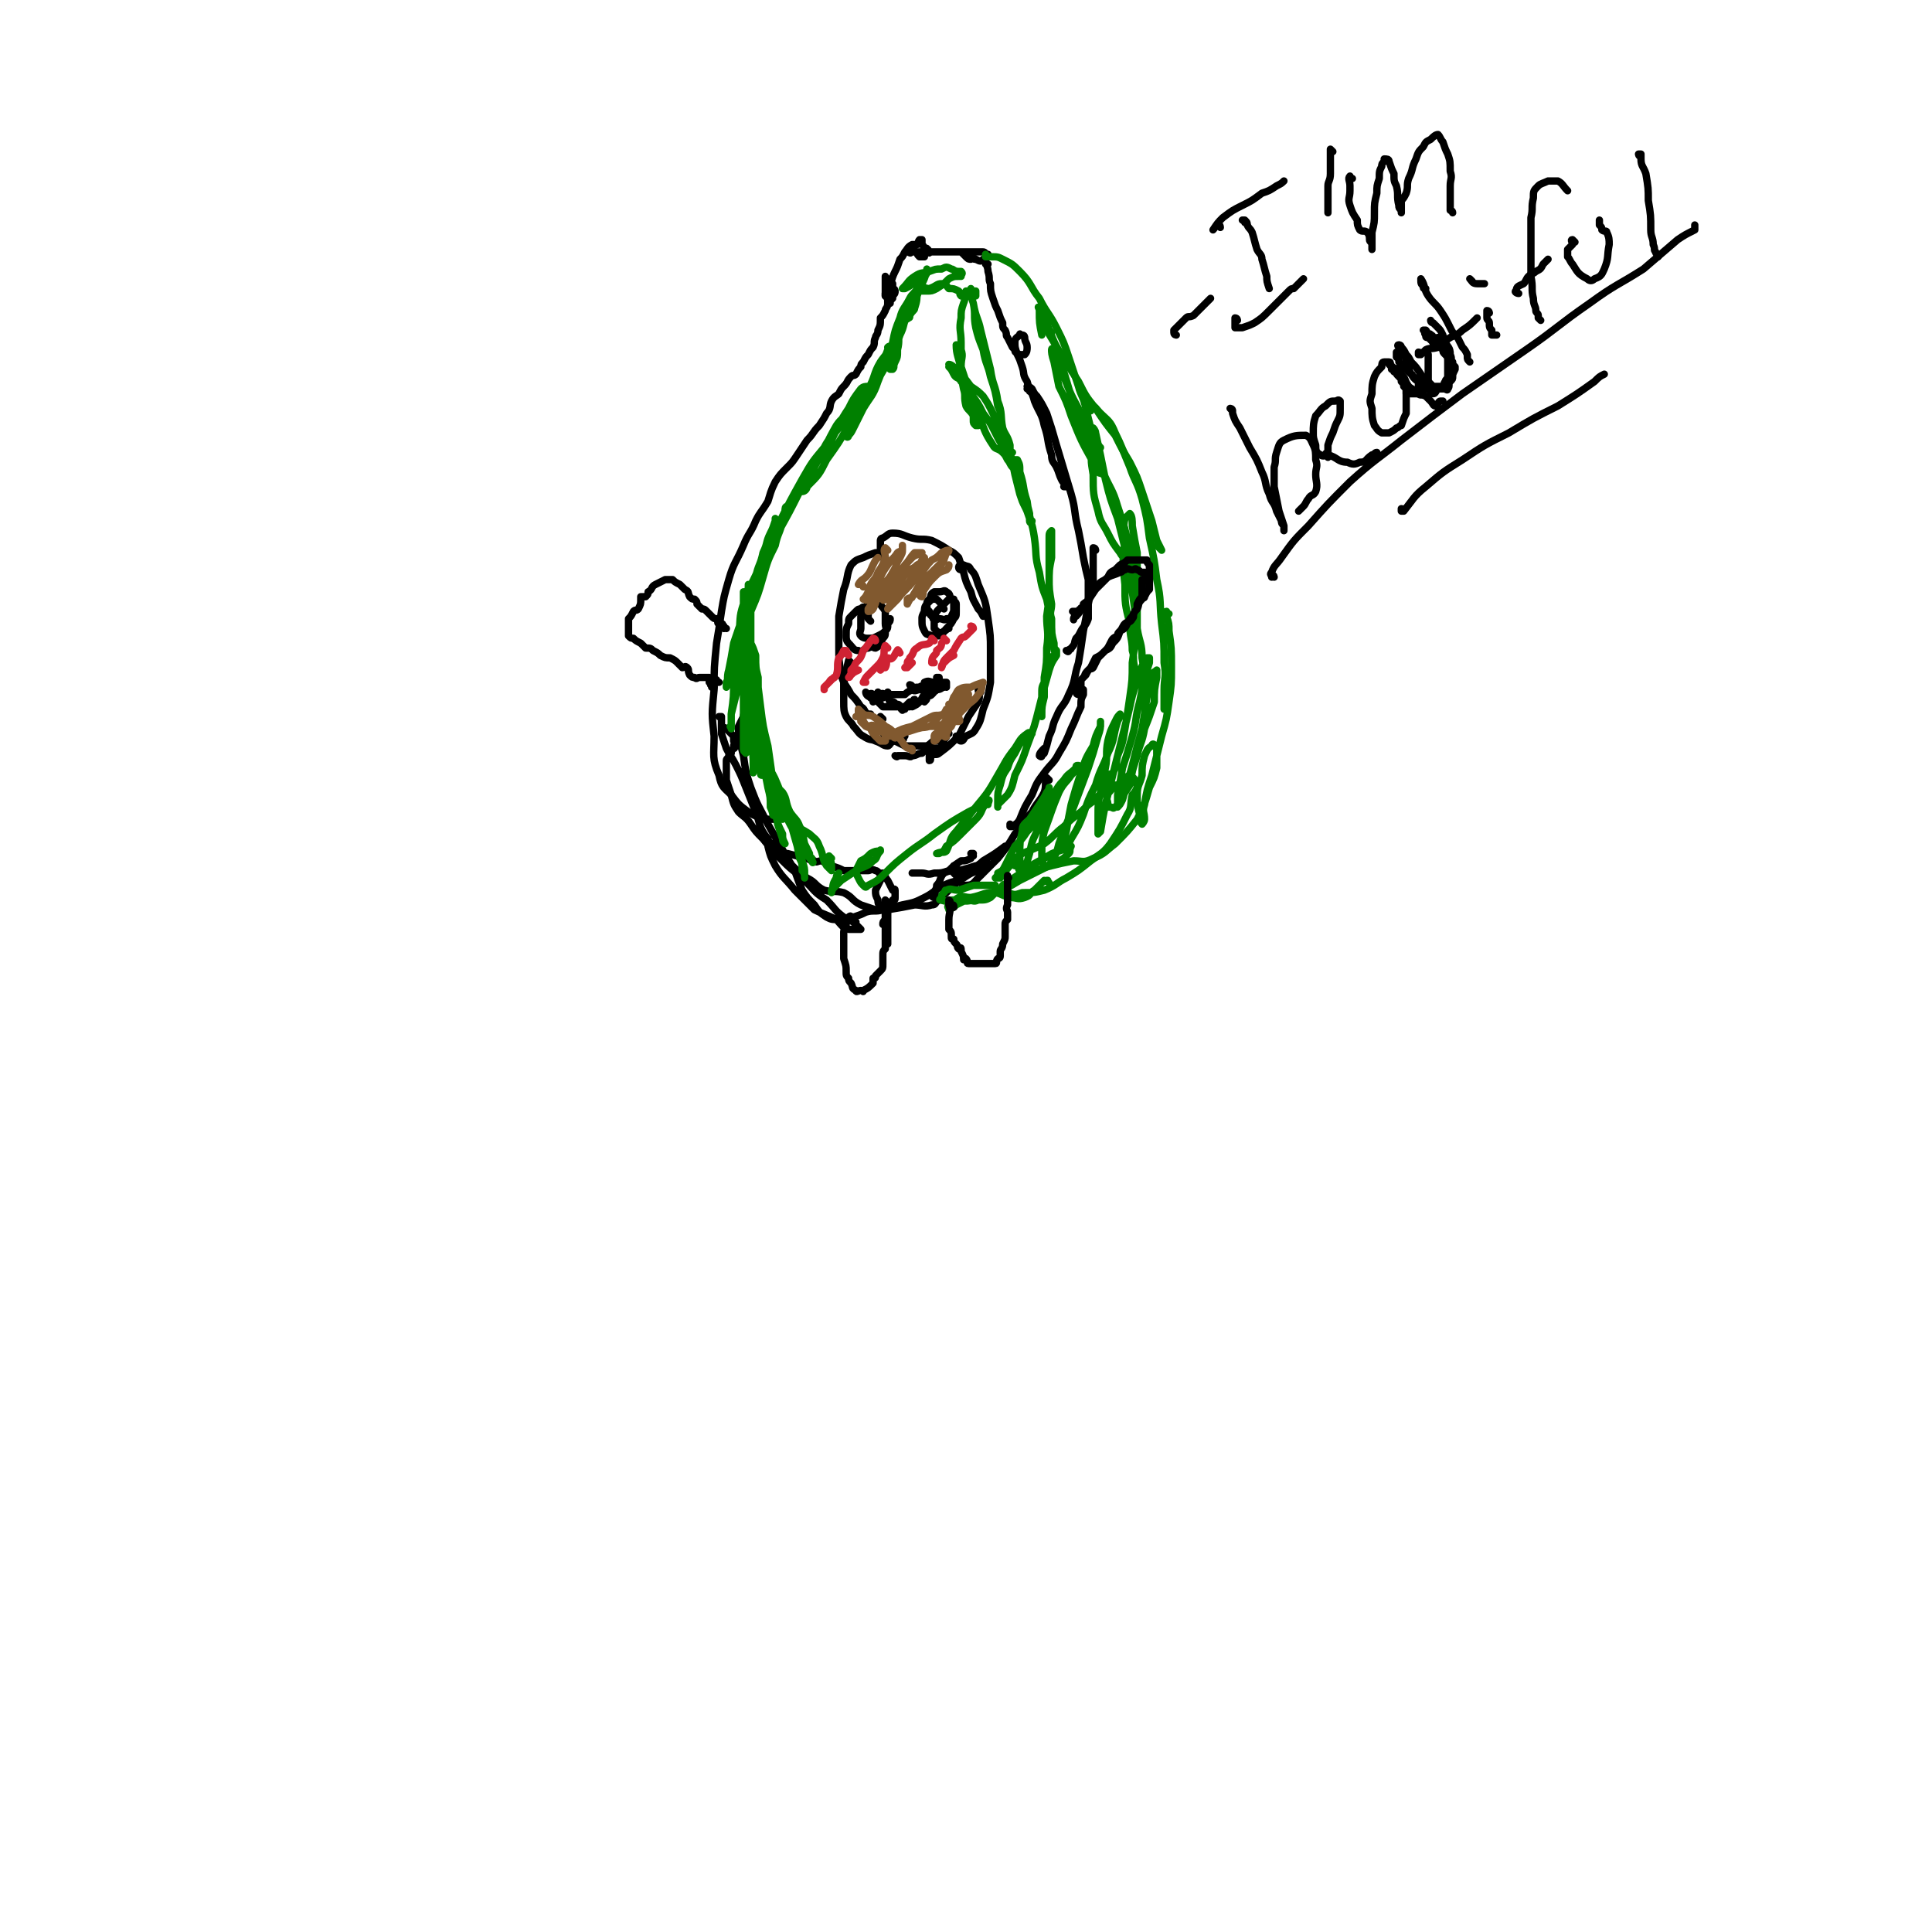 <svg viewBox='0 0 790 790' version='1.1' xmlns='http://www.w3.org/2000/svg' xmlns:xlink='http://www.w3.org/1999/xlink'><g fill='none' stroke='rgb(0,0,0)' stroke-width='3' stroke-linecap='round' stroke-linejoin='round'><path d='M364,118c0,0 -1,-1 -1,-1 0,0 0,0 0,1 0,0 0,0 0,0 1,0 0,-1 0,-1 0,0 0,0 0,1 1,0 0,0 0,1 0,1 0,1 0,2 0,1 0,1 0,1 0,1 0,1 0,2 0,0 0,0 0,0 1,0 0,0 0,-1 0,0 0,1 0,1 1,0 1,0 1,0 0,0 0,0 0,0 0,-1 0,-1 1,-2 0,0 0,0 0,0 0,0 0,0 0,-1 1,-1 1,-1 1,-2 0,0 0,0 0,0 0,1 0,0 -1,0 0,0 1,0 1,0 0,0 0,-1 -1,-1 0,-1 0,-1 0,-2 0,0 -1,0 -1,0 0,0 0,0 -1,0 0,-1 0,-1 0,-2 0,0 0,0 0,0 1,1 0,0 0,0 0,0 0,0 0,0 0,1 0,0 -1,0 0,0 0,0 0,0 1,1 0,0 0,0 0,0 0,0 0,0 0,0 0,0 0,0 0,0 0,-1 0,-1 0,0 0,1 0,1 0,0 0,0 0,0 0,1 0,1 0,2 0,2 0,2 0,3 0,0 0,0 0,0 0,1 0,1 0,2 0,0 0,0 0,0 1,0 0,0 0,-1 0,0 1,0 1,-1 2,-4 1,-4 3,-8 1,-2 1,-2 2,-5 1,-1 1,-1 2,-3 1,-1 1,-2 3,-3 1,0 1,0 2,0 1,0 0,-1 1,-2 0,0 0,0 1,0 0,0 0,0 0,0 0,1 0,1 0,2 0,0 0,0 0,0 1,1 1,1 1,2 1,0 1,-1 1,0 1,0 0,0 1,1 0,0 0,0 0,0 0,1 0,0 -1,0 0,0 0,0 -1,0 0,1 0,1 0,2 -1,0 -1,0 -2,0 -1,-1 -1,-1 -1,-2 -1,0 -1,0 -2,0 0,0 0,0 -1,0 0,0 0,0 0,0 1,1 -1,0 0,0 1,0 2,0 3,0 4,0 4,0 7,0 4,0 4,0 8,0 3,0 3,0 7,0 2,0 2,0 5,0 1,0 1,1 2,2 0,0 0,0 0,0 0,0 0,-1 0,-1 -1,1 -1,2 -2,2 -1,1 -1,1 -3,0 -1,0 -1,0 -2,-1 -2,-1 -2,-1 -3,-2 0,0 0,0 -1,0 0,0 0,0 0,0 1,1 0,0 0,0 0,0 0,0 0,0 1,1 1,1 2,2 1,1 1,1 2,1 '/><path d='M363,121c0,0 -1,-1 -1,-1 0,0 0,0 0,1 1,1 1,1 1,3 0,2 -1,2 -1,3 -1,2 -1,2 -2,3 0,3 0,3 -1,5 0,2 -1,2 -1,3 -1,2 0,2 -1,4 -1,1 -1,1 -2,3 -1,1 -1,1 -2,3 -1,1 -1,1 -1,2 -1,1 -1,1 -2,3 -1,1 -1,0 -2,1 -2,2 -1,2 -3,4 -1,1 -1,1 -2,3 -1,1 -2,1 -3,3 -1,2 0,3 -2,5 -1,2 -1,2 -3,5 -3,3 -2,3 -5,6 -2,3 -2,3 -4,6 -2,3 -2,3 -4,5 -3,3 -3,3 -5,6 -2,4 -2,5 -3,8 -3,5 -3,4 -5,8 -2,5 -3,5 -5,10 -3,7 -4,7 -6,14 -2,7 -2,7 -3,13 -1,7 -1,7 -2,13 -1,10 -1,10 -1,19 -1,10 -1,10 0,19 0,8 -1,9 2,16 1,5 2,5 5,8 3,4 3,4 7,7 3,2 4,2 8,3 2,0 2,0 4,0 '/><path d='M306,292c0,0 -1,-1 -1,-1 -1,1 -1,1 -1,2 -1,2 -1,2 -2,4 0,2 0,2 0,4 1,4 1,4 2,8 1,7 1,7 3,13 3,8 3,7 7,15 4,7 4,7 8,14 4,6 3,6 6,13 2,3 2,3 5,6 2,3 2,3 5,5 2,1 2,1 5,1 3,0 3,0 6,-1 3,-1 3,-1 5,-2 3,-1 4,0 7,-1 1,-1 1,-1 2,-2 1,-1 2,-1 2,-2 1,0 1,0 1,-1 0,-2 0,-2 0,-3 0,-1 -1,0 -1,0 -1,-2 -1,-2 -2,-4 -1,-1 -1,-2 -2,-3 0,0 -1,1 -1,0 -1,0 -1,-1 -2,-1 -2,-1 -2,0 -3,0 -2,0 -2,0 -5,0 -2,0 -2,0 -5,0 -2,-1 -2,-1 -5,-2 -2,-1 -2,-1 -4,-2 -2,0 -2,1 -3,0 -2,0 -2,-1 -4,-1 -3,-1 -3,-1 -7,-2 -2,0 -2,0 -4,-1 -2,-1 -1,-2 -3,-3 0,-1 0,0 -1,0 0,0 0,0 0,0 0,0 0,0 0,1 1,4 1,4 3,8 3,5 4,5 8,10 4,4 4,4 8,8 4,2 5,2 9,4 2,2 2,3 5,4 2,0 2,0 4,0 0,0 1,0 1,0 -1,-1 -1,-1 -2,-2 -2,-2 -2,-1 -5,-3 -4,-3 -3,-3 -7,-7 -5,-3 -5,-4 -9,-8 -4,-4 -4,-3 -9,-8 -4,-4 -4,-4 -8,-9 -3,-3 -3,-3 -5,-6 -2,-3 -3,-3 -5,-5 -2,-3 -2,-3 -3,-7 -1,-3 -1,-3 -2,-6 0,-2 0,-2 0,-5 0,-1 0,-1 0,-3 0,-1 1,-1 1,-2 0,0 0,-1 1,-1 0,-1 0,-1 1,-2 0,0 0,0 0,0 1,0 0,-1 0,-1 0,-1 1,-1 0,-2 0,-2 0,-2 -1,-3 -1,-1 -1,-1 -2,-2 -1,-1 -1,0 -2,-1 0,-1 0,-1 0,-2 0,-1 0,-1 0,-2 0,0 0,0 0,0 0,1 -1,0 -1,0 0,0 1,0 1,0 0,3 0,4 0,7 1,3 1,3 2,6 2,4 2,3 4,7 2,4 2,4 4,9 2,5 2,5 4,10 2,5 1,6 5,11 1,3 2,3 4,6 3,3 3,3 6,5 3,3 3,3 6,5 4,2 3,3 7,5 4,1 4,0 8,1 4,2 3,3 7,5 3,1 3,1 6,2 3,0 3,0 5,0 6,-1 6,-1 11,-2 3,0 4,1 7,0 2,0 1,-1 3,-2 1,0 1,0 1,0 '/><path d='M361,359c0,0 0,-1 -1,-1 0,1 0,1 0,2 -1,2 -1,2 -2,4 0,2 0,2 1,4 0,1 0,2 1,2 4,1 5,1 9,0 5,-1 5,-1 9,-3 4,-2 4,-3 8,-5 4,-2 4,-1 8,-3 3,-2 3,-2 6,-3 2,-1 2,-1 3,-2 1,0 1,-1 0,-2 0,0 0,0 0,0 -2,1 -2,2 -4,2 -3,1 -3,1 -7,2 -3,0 -4,0 -6,1 -2,2 -1,3 -3,5 0,2 -1,2 -1,3 -1,1 -1,2 0,2 0,0 1,0 1,0 3,-1 3,-1 5,-3 4,-3 3,-4 7,-7 3,-3 4,-2 7,-5 5,-3 5,-3 9,-6 '/><path d='M404,108c0,0 -1,0 -1,-1 0,0 0,1 0,1 0,0 0,0 0,0 1,0 0,-1 0,-1 0,1 1,2 1,4 1,3 0,3 1,5 0,3 0,3 1,6 1,3 1,3 2,5 1,3 1,3 2,5 0,2 0,2 1,3 1,2 0,2 1,3 1,2 1,2 2,4 0,0 0,0 1,1 0,1 0,1 2,2 1,0 1,0 2,0 1,-1 1,-2 1,-3 0,-2 -1,-2 -1,-4 0,0 0,-1 -1,-1 0,0 0,0 0,0 -1,0 -1,-1 -1,0 -1,1 -2,1 -2,3 0,2 0,2 1,5 1,2 1,2 2,5 1,3 0,3 2,6 1,4 2,4 3,8 2,5 3,5 4,10 2,6 1,6 3,12 0,3 1,3 2,5 1,2 1,3 2,5 1,2 1,1 2,3 0,0 0,0 0,0 0,0 0,0 -1,0 '/><path d='M421,160c0,-1 0,-1 -1,-1 0,0 1,0 1,0 0,0 -1,-1 -1,-1 0,0 1,0 2,1 1,2 1,2 2,3 2,3 2,3 4,7 2,6 2,6 4,13 3,10 3,10 6,20 2,7 1,7 3,15 1,5 1,5 2,11 1,5 1,5 2,9 0,5 0,5 0,10 0,3 0,3 0,6 -1,3 -2,3 -3,5 -1,2 -1,2 -2,3 -1,2 0,2 -2,4 0,1 -1,0 -1,1 0,0 0,0 0,0 0,1 -1,0 -1,0 '/><path d='M448,225c0,0 0,-1 -1,-1 0,0 0,0 0,1 0,2 0,2 0,4 0,4 0,4 0,8 -1,5 -1,5 -2,10 -1,6 -1,6 -2,11 -1,7 -1,7 -2,13 -2,6 -1,7 -4,13 -2,5 -3,4 -5,9 -2,4 -1,4 -3,8 -1,4 -1,4 -2,7 -1,1 -1,1 -1,1 0,0 0,0 0,0 0,1 -1,0 -1,0 0,-1 1,-2 2,-3 '/><path d='M441,284c0,0 -1,0 -1,-1 1,0 1,0 2,-1 0,0 0,0 1,0 0,0 0,0 0,0 0,1 0,1 0,2 -1,2 -1,2 -1,5 -2,4 -2,5 -4,9 -2,5 -2,5 -5,10 -2,4 -3,4 -6,8 -3,4 -3,4 -5,9 -3,5 -3,5 -5,10 -1,2 -2,2 -3,3 0,0 -1,0 -1,0 0,0 0,0 0,0 0,-1 0,-1 0,-1 '/><path d='M429,319c0,0 -1,-1 -1,-1 -1,2 0,3 -1,6 -2,4 -3,4 -5,8 -4,4 -3,5 -7,9 -3,5 -3,5 -7,10 -4,4 -4,4 -8,8 -2,2 -2,3 -5,3 -2,0 -2,-1 -3,-3 -1,-1 -1,-1 -2,-2 0,-1 0,-2 0,-3 0,0 1,0 1,0 '/><path d='M398,350c0,0 -1,-1 -1,-1 0,0 1,0 1,0 0,1 -1,1 -1,2 -2,1 -2,1 -4,1 -3,2 -3,2 -5,4 -3,1 -3,1 -6,1 -3,1 -3,0 -5,0 -2,0 -2,0 -4,0 '/><path d='M363,230c0,0 0,0 -1,-1 0,-1 0,-1 0,-1 0,0 0,0 0,0 -1,-1 -1,-1 -2,-2 -1,0 -1,0 -2,0 -3,1 -3,1 -5,2 -3,1 -3,1 -5,3 -2,4 -1,5 -3,10 -1,5 -1,5 -2,11 0,6 0,6 0,13 0,5 0,5 1,11 1,4 2,4 4,8 2,2 2,2 4,5 2,1 1,2 3,3 0,0 0,0 1,0 '/><path d='M348,271c0,0 -1,-1 -1,-1 -1,4 -1,5 -2,9 0,4 0,4 0,8 0,3 0,4 1,6 1,2 2,2 3,4 2,2 2,3 4,4 3,2 3,1 5,2 3,1 3,2 5,2 1,0 1,-2 3,-2 1,0 1,0 2,0 2,0 1,-1 2,-2 '/><path d='M361,294c0,0 -1,-1 -1,-1 0,0 0,1 0,2 1,2 1,2 1,3 0,2 0,2 1,3 2,2 2,1 4,2 2,1 2,1 4,2 2,0 3,0 5,0 2,0 2,0 4,0 2,-1 2,-2 3,-2 1,0 1,0 2,0 '/><path d='M361,228c0,0 0,0 -1,-1 0,-1 0,-1 0,-2 0,-2 0,-2 0,-4 0,0 0,-1 1,-1 2,-1 2,-2 4,-2 4,0 4,1 8,2 4,1 4,0 8,1 4,2 4,2 7,4 2,1 2,1 4,3 1,3 1,3 2,6 1,4 1,4 3,8 1,4 1,3 3,7 1,1 1,1 2,3 '/><path d='M393,233c0,0 -1,0 -1,-1 0,0 0,-1 1,-1 0,0 0,0 1,0 2,1 2,0 3,2 2,2 2,3 3,6 3,7 3,7 4,14 1,7 1,7 1,13 0,7 0,7 0,13 -1,6 -1,6 -3,11 -1,4 -1,5 -3,8 -1,2 -2,2 -4,3 -1,1 -1,2 -2,2 -1,0 -1,-1 -2,-2 '/><path d='M401,283c0,0 0,-2 -1,-1 0,1 1,3 0,5 -2,3 -2,3 -4,6 -1,2 -1,2 -2,4 -1,2 -1,2 -2,4 -4,4 -4,4 -8,7 -1,1 -2,0 -3,1 -1,1 0,2 -1,2 0,-1 0,-2 0,-3 '/><path d='M388,300c0,0 0,-1 -1,-1 0,1 1,1 0,2 0,1 -1,1 -1,2 0,1 0,1 -1,2 0,0 0,0 0,1 0,0 0,0 0,0 -1,0 -1,0 -2,0 -1,0 -1,0 -3,0 -2,1 -2,1 -3,2 -2,0 -2,1 -4,1 -1,1 -1,0 -3,0 -1,0 -1,0 -2,0 0,0 0,0 -1,0 0,0 0,0 0,0 0,0 0,0 0,0 0,1 -1,0 -1,0 '/><path d='M356,254c0,0 -1,-1 -1,-1 0,-1 0,-1 0,-1 0,-1 0,-1 0,-2 -1,-1 -1,-1 -2,-1 0,-1 0,-1 -1,0 -1,0 -1,0 -2,1 -1,1 -1,1 -2,2 -1,1 -1,1 -1,3 -1,2 -1,2 -1,5 0,1 0,2 1,3 2,2 2,3 4,3 2,1 2,-1 4,-1 2,-1 2,0 3,0 2,-1 2,-2 3,-4 1,-1 1,-1 1,-3 1,-1 0,-1 0,-3 0,-2 0,-3 0,-5 -1,-2 -1,-1 -2,-3 -1,-1 -1,-1 -2,-2 0,0 -1,0 -1,0 -1,1 -2,1 -2,2 -2,2 -2,2 -3,5 0,2 0,2 0,5 0,1 -1,2 0,3 1,1 2,1 3,1 2,0 2,0 4,-1 2,-1 2,-1 3,-2 1,-1 1,-1 1,-3 0,0 0,0 0,0 1,-1 1,-1 1,-2 0,0 0,0 0,0 '/><path d='M386,249c0,0 0,0 -1,-1 0,0 0,-1 0,-1 -1,-1 -1,-1 -2,-2 -1,0 -1,0 -2,0 -1,1 -1,1 -2,2 -1,1 -1,2 -1,3 -1,2 -1,2 -1,3 0,3 0,3 1,5 1,2 1,1 3,2 1,0 2,0 3,0 2,-1 2,-2 3,-3 2,-2 2,-2 3,-4 1,-1 1,-1 1,-3 0,-1 0,-2 0,-3 0,-1 -1,-1 -2,-2 -1,-1 0,-2 -2,-3 -1,-1 -1,0 -3,0 -1,0 -2,0 -2,0 -2,1 -1,2 -2,3 -1,1 -1,1 -1,2 0,2 0,2 1,3 0,1 0,1 1,2 1,1 0,1 1,1 1,1 1,0 2,0 2,0 2,1 3,0 1,0 2,0 2,-1 1,-2 1,-2 1,-3 0,-2 0,-2 0,-4 0,0 0,0 0,0 -1,0 -1,0 -2,0 -1,1 -1,1 -2,2 -1,1 -1,1 -2,2 -1,1 -1,1 -2,3 0,1 0,1 0,3 0,1 0,1 0,2 1,1 1,1 1,1 1,1 2,1 3,0 1,0 1,-1 2,-1 '/><path d='M360,284c-1,0 -1,-1 -1,-1 0,0 0,1 0,1 0,0 0,0 0,0 1,0 1,0 1,0 2,0 2,0 3,0 0,0 0,0 0,0 0,0 0,0 0,0 1,0 0,-1 0,-1 0,0 0,1 0,1 0,0 0,0 -1,0 -1,0 -1,0 -2,0 -1,0 -1,0 -3,0 0,0 0,0 0,0 -1,0 -1,0 -1,0 0,0 0,0 0,0 0,0 0,0 1,0 0,0 0,0 1,0 1,0 1,0 2,0 1,0 1,0 1,0 '/><path d='M373,281c0,0 -1,-1 -1,-1 0,0 1,0 1,1 0,0 0,0 0,0 0,0 -1,-1 -1,-1 0,0 1,0 1,1 0,0 0,0 0,0 0,0 -1,-1 -1,-1 0,0 1,2 1,2 1,1 2,0 3,0 2,0 2,0 4,0 2,0 2,1 3,0 2,0 2,-1 3,-1 0,-1 0,0 1,0 0,0 0,0 0,0 0,0 0,0 0,0 0,-1 0,-2 0,-2 -1,0 -1,0 -2,0 -2,0 -2,0 -3,0 -2,0 -2,-1 -4,0 0,0 0,1 0,2 0,0 0,0 -1,0 0,0 0,0 0,0 1,0 1,0 1,0 1,-1 1,-2 2,-2 1,0 1,0 3,0 1,0 0,-1 1,-2 0,0 0,0 0,0 0,1 0,0 0,0 -1,0 0,0 0,0 0,0 0,0 0,0 0,0 0,0 -1,0 0,0 0,0 0,0 '/><path d='M368,289c0,0 0,-1 -1,-1 0,0 0,0 0,1 0,0 0,0 0,0 -1,-1 -1,-2 -2,-2 0,0 0,0 -1,0 -1,-1 0,-1 -1,-2 -1,0 -1,0 -1,0 -1,0 -1,1 -2,0 -2,0 -1,-1 -3,-1 -1,-1 -1,0 -2,0 0,0 0,0 0,0 0,0 0,0 0,0 0,0 -1,-1 -1,-1 0,1 1,2 2,2 0,1 0,0 1,0 2,2 2,2 4,4 1,0 1,0 2,0 2,0 2,0 4,0 1,0 1,0 1,0 1,0 1,0 2,0 1,0 2,0 2,0 1,-1 0,-2 1,-2 0,0 0,0 1,0 0,0 0,0 0,0 0,0 0,0 0,-1 -1,0 0,1 0,1 0,0 0,0 0,0 0,0 0,0 -1,0 0,0 0,0 -1,0 -1,1 -1,1 -2,2 0,0 0,1 0,1 0,0 -1,0 -1,0 0,0 0,0 0,0 0,1 0,0 0,0 -1,0 0,0 0,0 1,0 1,-1 2,-1 1,-1 1,0 2,0 2,-1 2,-1 3,-2 1,-1 1,-2 2,-3 1,-1 1,-1 2,-2 1,-1 1,-1 2,-1 0,-1 0,0 1,0 0,0 0,0 0,0 0,0 -1,-1 -1,-1 0,0 1,0 1,1 0,0 0,0 -1,1 0,1 0,1 -1,2 -1,1 -1,0 -2,1 0,1 0,1 -1,2 0,0 0,0 0,0 0,-1 0,-1 0,-2 1,-1 1,0 2,-1 2,-1 2,-1 3,-2 0,0 0,-1 0,-1 1,-1 0,-1 0,-2 1,0 1,0 1,0 0,0 0,0 0,0 0,0 0,0 0,-1 -1,0 0,1 0,1 0,0 0,0 0,0 0,0 0,0 -1,0 0,0 0,0 0,0 -1,0 -1,0 -2,0 -1,0 -1,1 -3,2 -1,0 -1,-1 -2,0 -2,0 -2,0 -3,1 -2,1 -2,1 -3,2 -1,0 -2,0 -3,0 -2,0 -2,0 -4,0 -2,0 -2,-1 -3,0 -1,0 -1,1 -2,1 0,1 -1,0 -1,0 0,1 0,1 0,2 0,0 0,0 0,0 1,-1 1,-1 2,-2 '/></g>
<g fill='none' stroke='rgb(207,34,51)' stroke-width='3' stroke-linecap='round' stroke-linejoin='round'><path d='M347,268c0,0 -1,-1 -1,-1 0,0 1,1 1,1 0,-1 -1,-1 -1,-2 0,0 0,0 0,0 0,0 0,0 -1,0 -1,2 -1,2 -2,3 -1,3 0,4 -1,7 -1,2 -2,1 -3,3 -1,1 -1,1 -2,2 0,0 0,0 0,1 0,0 0,0 0,0 0,-1 0,-1 0,-1 2,-2 2,-2 4,-4 '/><path d='M358,262c0,0 0,-1 -1,-1 -2,2 -2,3 -4,5 -1,3 -1,3 -3,5 -1,2 -1,2 -2,3 0,2 0,2 -1,3 0,0 0,0 0,0 1,0 0,-1 1,-1 1,-1 1,-1 3,-2 '/><path d='M363,265c0,0 -1,-1 -1,-1 -1,2 0,3 -1,5 -1,2 -1,2 -3,4 -1,1 -1,1 -3,3 -1,1 -1,1 -2,3 0,0 0,0 0,0 1,0 1,0 1,0 '/><path d='M368,267c0,0 -1,-2 -1,-1 -1,1 -1,2 -2,3 -1,1 -1,0 -2,0 -1,2 0,2 -1,4 -1,0 -1,0 -2,1 0,0 0,0 0,0 '/><path d='M382,262c0,0 -1,-1 -1,-1 0,0 0,1 -1,2 -2,1 -3,0 -5,2 -2,1 -1,2 -3,4 0,1 -1,1 -1,2 0,1 0,1 -1,2 0,0 0,0 0,0 1,0 1,0 1,0 1,-1 1,-1 2,-2 '/><path d='M387,262c0,0 -1,-1 -1,-1 0,0 0,1 -1,2 0,2 -1,2 -2,3 0,1 0,1 -1,2 -1,1 -1,2 -1,3 0,0 1,0 1,0 '/><path d='M398,257c0,0 -1,-1 -1,-1 0,0 1,0 1,1 -1,1 -1,1 -3,3 -1,1 -1,0 -2,1 -2,3 -2,3 -3,5 -2,2 -2,2 -3,3 -2,2 -1,2 -2,4 0,0 0,0 0,0 0,-1 0,-1 1,-2 2,-2 2,-2 4,-3 '/></g>
<g fill='none' stroke='rgb(0,128,0)' stroke-width='3' stroke-linecap='round' stroke-linejoin='round'><path d='M340,351c0,0 -1,-1 -1,-1 0,1 1,2 1,4 0,1 0,1 0,2 0,0 0,0 0,0 0,0 0,0 0,0 -1,-1 -1,-1 -2,-2 -2,-3 -1,-4 -3,-8 -1,-3 -2,-3 -4,-5 -3,-2 -4,-2 -6,-4 -3,-3 -2,-4 -4,-7 -1,-1 -1,-1 -2,-3 0,-2 0,-2 -1,-3 0,0 0,0 0,0 0,-1 0,-2 0,-2 0,0 1,1 2,2 2,3 1,4 3,8 2,3 3,3 4,6 2,3 1,3 2,7 1,2 1,2 2,4 0,1 0,1 1,2 0,1 0,1 0,1 0,0 0,0 0,0 1,1 0,1 0,0 -1,-1 -1,-1 -2,-3 -1,-3 -2,-3 -3,-6 -3,-4 -3,-4 -5,-8 -2,-5 -2,-5 -4,-10 -2,-4 -2,-4 -4,-8 -1,-3 -1,-3 -2,-6 0,-1 0,-1 0,-2 0,0 0,0 0,0 1,2 1,2 2,4 2,4 2,3 4,8 2,5 2,5 4,11 1,5 1,4 3,9 1,5 1,5 2,10 1,2 1,2 1,5 1,1 1,2 1,3 0,0 0,-1 0,-2 0,-2 0,-2 -1,-5 0,-3 -1,-3 -2,-6 -2,-7 -2,-7 -4,-14 -3,-8 -4,-8 -7,-16 -2,-7 -2,-7 -3,-15 -1,-4 -1,-4 -2,-8 0,-1 0,-1 -1,-3 0,0 -1,0 0,0 0,3 0,3 1,7 1,5 1,5 2,11 0,5 0,5 2,9 1,4 1,4 2,8 1,6 1,6 2,12 1,3 1,3 2,6 0,1 0,1 1,2 0,0 0,0 0,0 -1,-2 -1,-2 -1,-4 -2,-4 -2,-4 -3,-9 -1,-8 -2,-8 -3,-16 -1,-9 -1,-9 -2,-18 -1,-7 -1,-7 -2,-14 -1,-6 -1,-6 -1,-11 -1,-2 -1,-2 -2,-4 0,0 0,-2 0,-1 0,1 0,2 0,5 1,7 1,7 2,14 0,8 0,8 1,16 1,7 1,7 3,14 1,5 1,5 3,10 1,3 2,2 3,5 1,1 1,2 1,3 0,0 0,0 0,0 -1,-3 -1,-3 -2,-6 -1,-5 -1,-5 -2,-10 -1,-7 -1,-7 -2,-14 -2,-8 -2,-8 -3,-16 -1,-8 -1,-8 -2,-16 -1,-4 -1,-4 -2,-8 0,-1 0,-2 0,-2 0,0 0,1 0,2 1,6 1,6 2,12 0,8 0,8 1,16 1,9 1,9 2,18 1,6 1,6 2,11 1,4 1,4 1,8 1,2 1,3 1,3 0,1 1,0 1,-1 -1,-3 -1,-3 -2,-7 0,-5 0,-5 -1,-11 -1,-12 -2,-12 -3,-24 -1,-6 -1,-6 -1,-13 -1,-4 -1,-4 -1,-9 -1,-3 -1,-3 -2,-5 0,-1 0,-1 0,-2 0,0 0,0 0,0 -1,2 0,2 0,4 0,4 0,4 0,9 1,7 0,7 1,13 0,7 0,7 1,14 1,5 1,5 1,10 1,2 1,2 1,5 0,1 0,1 1,1 0,0 0,0 0,0 0,0 0,0 0,-1 -1,-4 -2,-4 -2,-8 -1,-8 -1,-8 -2,-16 -1,-9 -1,-9 -1,-18 -1,-9 -1,-9 -2,-19 0,-2 0,-2 0,-3 0,0 0,0 0,0 0,4 0,4 0,8 1,8 1,8 1,16 0,7 0,7 1,14 0,7 0,7 0,13 1,5 1,5 1,10 0,0 0,0 0,1 0,1 0,2 0,2 0,0 0,-1 0,-2 0,-5 0,-5 -1,-11 0,-7 0,-7 0,-14 -1,-8 0,-8 0,-16 0,-7 0,-7 0,-13 0,-3 0,-3 0,-7 0,-1 0,-1 0,-3 0,-1 -1,-2 -1,-1 0,0 0,1 -1,3 0,5 0,5 0,9 -1,8 -1,8 -1,15 0,8 0,8 0,16 0,5 0,5 0,11 0,2 0,2 0,3 0,1 0,1 1,2 0,0 0,0 0,0 0,-1 0,-1 0,-2 0,-5 0,-5 0,-9 0,-8 -1,-8 -1,-15 0,-8 0,-8 0,-16 0,-6 0,-6 0,-13 0,-4 0,-4 0,-9 0,-1 0,-2 0,-2 0,0 0,1 0,2 0,4 0,4 0,8 -1,9 -1,9 -2,17 0,8 0,8 -1,15 -1,4 -1,4 -2,8 0,2 0,2 0,5 -1,0 0,0 0,1 0,0 0,0 0,0 0,-3 0,-3 0,-6 1,-7 1,-7 1,-15 1,-8 1,-8 2,-16 1,-5 1,-5 2,-11 1,-4 1,-4 1,-8 1,-1 1,-1 1,-3 0,0 0,0 0,0 0,1 0,1 0,2 0,3 0,3 0,6 0,4 0,4 -1,8 0,5 -1,5 -1,10 -2,6 -2,6 -3,12 0,3 0,3 -1,5 0,1 0,1 0,2 0,0 0,0 0,0 1,-1 1,-1 1,-2 1,-5 1,-5 2,-9 1,-6 0,-6 1,-12 1,-5 2,-5 3,-11 1,-7 0,-7 2,-14 1,-5 2,-5 3,-10 2,-4 1,-4 3,-8 1,-2 1,-2 2,-5 0,0 0,0 0,-1 0,0 0,0 0,0 0,1 0,1 0,1 -2,6 -2,6 -3,12 0,2 0,2 -1,4 -3,11 -3,11 -6,21 -3,8 -3,8 -5,16 -2,5 -2,5 -3,10 -1,1 -1,1 -2,3 0,1 0,2 0,2 1,-2 0,-4 1,-7 1,-5 1,-5 2,-11 2,-6 2,-6 4,-11 2,-7 1,-7 4,-13 2,-6 3,-5 6,-11 2,-6 2,-6 4,-11 1,-4 1,-4 3,-8 0,-1 0,-2 1,-2 0,0 0,1 0,2 -1,2 -1,2 -2,4 -1,5 -2,5 -3,10 -3,6 -3,6 -5,13 -2,7 -2,7 -5,14 -2,7 -2,7 -5,13 0,1 0,1 0,2 0,0 0,0 0,0 0,-3 -1,-3 0,-5 1,-7 0,-7 2,-13 2,-7 3,-7 6,-14 4,-9 4,-9 8,-18 5,-10 5,-10 10,-19 4,-7 4,-7 9,-13 2,-4 3,-4 6,-8 1,-1 1,-2 2,-3 0,-1 1,-2 1,-2 -1,1 -2,1 -4,4 -4,7 -4,8 -8,15 -5,9 -5,9 -11,18 -4,8 -4,8 -8,16 -3,5 -3,6 -5,11 0,3 0,5 0,7 0,0 0,-1 0,-2 1,-4 1,-4 2,-8 3,-6 3,-6 6,-13 5,-9 5,-9 9,-17 5,-9 5,-9 10,-18 4,-6 5,-6 9,-13 3,-4 3,-4 6,-8 1,-1 0,-1 1,-3 1,-1 2,-1 2,-1 -1,0 -2,0 -3,1 -3,4 -3,4 -5,8 -4,6 -4,7 -7,13 -3,6 -4,5 -7,11 -1,3 -1,3 -3,6 0,1 0,1 -1,2 0,1 -1,2 -1,2 1,0 2,-1 2,-2 5,-5 5,-5 8,-11 5,-7 5,-7 9,-14 4,-8 4,-8 8,-15 3,-5 2,-6 5,-11 2,-3 2,-2 3,-5 1,-1 1,-2 0,-1 0,1 1,2 0,4 -2,5 -2,5 -4,10 -2,6 -3,6 -6,11 -2,4 -2,4 -4,8 -1,2 -1,2 -2,3 0,1 -1,1 -1,0 0,0 1,0 1,-1 2,-3 2,-3 4,-7 3,-5 3,-5 6,-11 3,-6 3,-5 6,-11 3,-6 3,-5 5,-11 2,-4 1,-4 3,-8 1,-2 1,-2 2,-3 0,-1 0,-1 0,-2 0,0 0,0 0,0 0,1 0,1 0,2 -2,4 -3,4 -5,9 -1,4 0,4 -1,8 0,3 0,3 -1,5 -1,2 0,2 -1,3 0,0 -1,0 -1,0 0,0 0,0 0,0 0,-1 0,-1 0,-3 1,-4 0,-4 1,-8 1,-5 1,-5 3,-10 1,-4 2,-4 4,-8 1,-2 2,-2 3,-4 0,-2 0,-2 1,-4 0,0 1,-2 1,-1 -1,2 -1,3 -2,6 0,3 0,4 -1,7 0,1 -1,1 -2,3 -1,1 -1,1 -2,1 0,0 0,0 0,0 1,0 1,1 1,0 1,0 1,0 1,-1 1,-2 1,-2 1,-3 1,-3 1,-3 2,-5 1,-3 1,-3 2,-5 1,-2 1,-2 2,-5 0,0 0,0 0,0 0,-1 0,-1 0,-1 0,0 0,0 0,1 0,1 0,1 -1,2 0,0 0,0 0,0 0,0 0,0 0,0 0,1 0,1 -1,1 0,1 -1,0 -2,0 -1,1 -1,1 -2,2 -1,1 -1,1 -3,2 0,0 0,0 -1,0 0,0 0,0 0,0 3,-3 2,-3 5,-5 3,-2 3,-1 6,-2 3,-1 2,-1 5,-1 2,-1 2,-1 4,0 1,0 1,1 3,1 0,0 0,0 1,0 0,0 0,0 0,0 1,1 0,1 0,2 0,0 0,0 0,0 0,0 0,0 -1,0 -2,0 -2,0 -4,1 -2,2 -2,2 -5,4 -2,1 -2,1 -4,1 -1,0 -1,0 -2,0 0,0 0,0 0,0 0,-1 0,-1 0,-1 1,-1 1,0 3,0 3,-1 3,-2 5,-2 2,0 2,1 3,2 2,0 2,0 4,1 1,1 0,1 1,2 1,0 1,0 2,0 1,0 1,0 2,0 1,0 1,0 1,0 1,0 1,0 1,0 0,-1 0,-1 0,-2 0,0 0,0 -1,0 0,0 0,0 -1,0 -1,0 -1,0 -2,0 -1,2 0,3 -1,5 -1,3 -1,3 -1,6 -1,5 0,5 0,10 0,5 0,5 0,10 0,4 0,4 1,9 1,3 0,3 1,7 1,2 2,2 3,4 0,1 0,1 0,2 0,1 0,1 1,2 0,0 0,0 1,0 0,0 0,0 0,0 -1,-1 -1,-1 -1,-2 -1,-2 -1,-2 -1,-3 -1,-3 -1,-3 -1,-5 -1,-4 -1,-4 -2,-8 -1,-3 -1,-3 -2,-6 0,-4 1,-4 0,-7 0,-1 -1,-1 -1,-1 0,0 0,0 0,0 0,0 -1,-1 -1,-1 0,4 1,5 2,10 0,2 0,2 0,3 2,4 1,4 3,8 2,4 2,4 4,8 3,6 2,6 6,12 1,2 2,1 4,3 1,1 1,1 2,3 1,1 1,2 2,3 1,1 1,1 1,2 0,0 0,0 0,0 0,-2 0,-2 0,-4 -2,-2 -2,-2 -3,-4 -3,-4 -3,-4 -5,-8 -2,-4 -2,-4 -5,-8 -2,-4 -2,-4 -5,-8 -2,-3 -1,-3 -4,-5 -1,-2 -2,-1 -3,-3 -1,-2 -1,-2 -2,-3 0,0 0,0 0,0 1,0 0,-1 0,-1 1,0 2,1 3,2 3,3 3,3 6,7 3,2 3,2 5,4 2,3 2,3 4,7 2,4 1,4 3,8 1,1 1,1 2,3 1,2 1,1 2,3 0,1 0,1 0,2 1,0 1,0 1,0 0,0 0,0 0,0 0,0 0,0 -1,0 0,-2 0,-2 0,-3 -1,-4 -2,-4 -3,-7 -1,-5 0,-5 -2,-9 -1,-6 -1,-6 -3,-12 -1,-5 -2,-5 -3,-11 -2,-5 -2,-5 -3,-9 -1,-5 0,-5 -1,-10 -1,-3 -1,-3 -1,-6 0,0 0,0 0,0 0,3 0,3 1,6 1,6 2,6 3,11 2,8 2,8 4,16 1,7 2,6 3,13 2,5 1,6 2,11 1,5 2,5 3,10 1,4 1,4 2,9 1,4 1,4 2,8 1,3 1,3 2,5 1,2 1,2 2,5 0,1 0,1 1,1 0,0 0,0 0,0 0,1 -1,1 -1,0 0,-1 0,-1 0,-3 -1,-4 -1,-4 -2,-8 -1,-3 -1,-3 -2,-6 -1,-3 -1,-3 -2,-7 0,0 0,-1 0,-1 0,0 1,0 1,0 1,2 1,2 1,5 2,6 1,6 3,12 1,8 2,8 3,15 1,7 0,7 2,14 1,6 1,6 3,11 1,5 1,5 2,10 0,4 0,4 1,8 0,2 0,2 1,3 0,1 0,1 0,2 0,0 0,0 0,0 -1,-2 -1,-2 -1,-3 -1,-6 -1,-6 -1,-12 -1,-3 0,-3 0,-6 -1,-6 -1,-6 -1,-11 0,-6 0,-6 0,-11 0,-3 0,-3 0,-5 0,-2 0,-2 1,-3 0,0 0,0 0,0 0,0 0,0 0,1 0,5 0,5 0,10 -1,5 -1,5 -1,11 0,6 0,6 -1,13 0,6 1,6 0,13 0,6 0,6 -1,12 0,4 0,4 0,8 -1,4 -1,4 -1,7 0,1 0,1 0,1 0,0 0,0 0,0 0,0 0,0 0,-1 0,-4 0,-4 0,-8 0,-3 0,-3 1,-5 1,-5 1,-5 3,-10 0,-1 0,0 1,-1 1,-1 1,-2 1,-2 0,0 0,1 0,2 -2,3 -2,3 -3,6 -2,7 -2,7 -4,15 -2,8 -2,8 -5,16 -2,6 -2,6 -5,12 -1,4 -1,5 -3,8 -2,2 -2,2 -4,4 0,0 0,1 0,1 0,0 0,-1 0,-3 0,-3 0,-3 1,-6 1,-4 1,-4 3,-7 1,-3 1,-3 3,-6 2,-4 2,-4 5,-7 1,-1 1,0 2,-1 0,0 0,0 0,0 -1,0 -1,-1 -2,0 -3,2 -3,3 -5,6 -4,5 -4,6 -7,11 -4,7 -4,7 -9,13 -4,5 -4,5 -8,10 -3,3 -2,4 -4,8 -1,1 -2,0 -4,1 0,0 0,0 0,0 1,0 1,0 1,0 2,-1 2,-1 3,-3 3,-2 3,-2 6,-5 3,-3 3,-3 6,-6 3,-3 2,-4 4,-6 1,-1 1,0 1,0 0,-1 1,-2 0,-2 -2,1 -2,2 -4,3 -2,1 -2,1 -4,2 -7,4 -7,4 -14,9 -5,4 -6,4 -11,8 -5,4 -5,4 -9,8 -3,3 -3,3 -7,5 -1,1 -1,1 -2,0 -1,-1 -1,-1 -2,-3 -1,-2 -1,-2 -1,-3 1,-2 1,-2 2,-4 2,-1 2,-1 4,-3 2,-1 2,-1 4,-1 0,0 0,0 0,0 0,0 0,-1 0,0 -2,2 -1,3 -3,4 -3,3 -4,2 -7,4 -3,2 -3,2 -6,4 -2,2 -2,2 -4,4 0,0 0,0 0,1 0,0 0,0 0,0 1,-3 0,-3 2,-6 0,-1 0,-1 1,-2 '/><path d='M404,105c0,0 -1,-1 -1,-1 0,0 0,1 0,1 0,0 0,0 0,0 1,0 1,0 2,0 3,0 3,0 5,1 4,2 4,2 7,5 5,5 4,6 8,11 3,6 4,6 7,12 3,6 3,6 5,12 2,6 2,6 4,12 1,4 2,4 3,9 1,4 1,4 2,8 1,3 1,3 2,5 1,2 1,2 2,3 '/><path d='M430,136c-1,-1 -1,-1 -1,-1 -1,-1 0,-1 -1,-1 0,-1 0,-1 -1,-2 0,0 0,0 0,0 1,2 1,2 1,3 3,5 3,5 6,10 3,5 3,5 7,11 3,6 3,6 7,11 4,6 4,6 8,11 3,6 3,6 6,11 3,6 3,6 5,12 2,6 2,6 4,12 1,4 1,4 2,8 1,2 1,2 2,4 0,0 0,0 0,0 0,0 0,0 -1,-1 0,0 0,0 -1,-1 '/><path d='M446,168c0,-1 -1,-1 -1,-1 0,-1 0,-2 1,-1 2,0 2,1 4,3 3,3 4,3 6,8 3,6 3,7 6,14 2,6 3,6 5,13 2,8 2,8 3,16 2,9 2,9 3,17 2,9 1,9 2,18 1,8 1,8 1,16 1,6 0,6 0,11 0,3 0,3 0,7 0,0 0,0 0,1 0,0 0,0 0,0 '/><path d='M478,251c-1,0 -1,-1 -1,-1 -1,0 0,1 0,2 1,3 1,3 1,6 1,7 1,7 1,15 0,7 0,7 -1,14 -1,7 -1,7 -3,14 -2,8 -2,8 -4,16 -2,6 -2,6 -3,12 -1,3 0,3 0,6 0,1 -1,2 -1,2 -1,-1 -1,-2 -1,-4 -1,-4 -1,-4 -1,-8 0,-4 1,-4 2,-8 0,-4 0,-4 1,-8 1,-2 1,-3 3,-4 0,-1 1,-1 1,0 1,0 1,0 1,1 0,4 0,4 0,8 -1,4 -1,4 -3,8 -2,7 -2,7 -5,13 -4,5 -4,5 -9,10 -4,3 -4,4 -9,6 -4,2 -4,1 -8,1 -5,1 -5,1 -9,2 -4,1 -4,1 -8,2 -2,0 -3,0 -5,0 -1,-1 0,-1 -1,-2 -1,0 -1,0 -1,0 '/><path d='M429,361c0,0 -1,-1 -1,-1 0,0 1,0 0,0 0,1 0,0 -1,0 -2,2 -2,2 -4,4 -2,1 -1,2 -4,3 -3,1 -3,0 -6,0 -4,-1 -4,-2 -7,-2 -4,0 -4,1 -9,2 -3,0 -3,-1 -5,0 -2,1 -2,2 -3,3 0,0 -1,0 -1,0 -1,1 0,1 0,2 0,0 0,0 0,0 2,-1 2,-1 3,-2 2,-1 2,-1 4,-2 3,0 3,1 5,0 3,0 3,0 5,-1 1,-1 1,-1 2,-2 0,0 0,-1 0,-1 0,-1 0,-2 0,-2 -2,0 -2,0 -4,0 -2,0 -2,0 -5,0 -3,1 -3,1 -6,2 -3,0 -3,-1 -5,0 -1,0 0,0 -1,1 -1,1 -1,1 -1,2 -1,1 -1,1 0,1 2,1 2,0 5,0 4,0 4,1 8,0 5,0 5,-1 9,-3 5,-2 5,-2 10,-5 4,-2 4,-2 8,-4 4,-2 4,-2 8,-4 2,-1 2,-1 4,-3 1,-1 0,-1 1,-3 0,0 0,0 0,0 0,0 0,0 0,0 -2,1 -2,1 -5,2 -3,1 -3,1 -6,3 -4,2 -4,2 -8,5 -3,2 -3,2 -6,4 -1,2 -2,1 -3,2 0,1 0,1 0,2 1,1 1,1 2,1 3,1 3,1 6,0 5,0 5,0 9,-1 5,-2 5,-3 9,-5 5,-3 5,-3 10,-7 4,-3 5,-3 8,-7 4,-6 4,-6 7,-12 2,-3 1,-4 2,-8 1,-1 1,-1 2,-3 0,-1 1,-1 0,-1 -1,-2 -1,-3 -3,-4 -1,0 -1,1 -3,2 -1,1 -1,1 -2,2 -1,0 -2,0 -2,1 -1,2 -2,2 -2,3 -1,2 0,2 0,4 0,0 0,1 0,1 1,0 1,0 1,0 1,0 1,1 2,0 1,-1 1,-1 2,-3 2,-3 2,-3 4,-6 1,-6 1,-6 3,-12 1,-5 2,-5 3,-11 2,-5 2,-5 4,-11 0,-5 0,-5 1,-10 0,-1 0,-1 0,-3 0,0 0,0 0,0 -1,1 -2,1 -2,2 -2,4 -1,5 -2,9 -1,7 -1,7 -2,13 -2,7 -2,7 -4,15 -2,7 -2,7 -4,14 -1,2 -1,2 -2,3 0,0 0,0 0,0 0,-2 0,-2 0,-5 1,-5 1,-5 2,-11 2,-6 2,-6 4,-13 2,-7 1,-7 3,-14 1,-5 1,-5 2,-10 1,-3 1,-3 2,-6 0,-1 0,-1 0,-2 0,0 -1,0 -1,0 -2,3 -2,3 -3,7 -4,10 -3,10 -6,21 -1,4 -1,4 -2,8 -3,12 -3,12 -6,24 -1,5 -1,5 -2,11 -1,1 -1,1 -1,1 0,0 0,0 0,-1 0,-3 0,-4 0,-7 0,-4 0,-5 1,-9 1,-5 1,-5 2,-10 1,-5 0,-6 1,-11 1,-4 1,-4 3,-8 1,-2 1,-2 2,-3 0,0 0,0 0,0 0,1 0,1 -1,3 -2,6 -1,7 -4,13 -2,6 -3,6 -5,13 -3,6 -3,6 -5,12 -2,5 -2,5 -5,10 -1,2 -1,2 -2,3 0,0 -1,0 -1,0 0,-3 0,-3 1,-6 1,-6 1,-6 2,-11 2,-7 2,-7 4,-13 2,-6 2,-6 5,-11 1,-4 1,-4 3,-8 0,-1 0,-1 0,-2 0,0 0,0 0,0 0,3 0,3 -1,6 -2,7 -2,7 -4,13 -3,8 -3,8 -6,16 -3,7 -3,7 -6,15 -1,4 -1,4 -3,7 -1,2 -1,2 -2,2 -1,0 -1,1 -1,0 -1,-2 -1,-2 -1,-5 0,-4 0,-5 1,-9 3,-8 3,-9 6,-16 2,-4 3,-4 5,-7 1,-1 1,-1 2,-3 1,-1 1,-1 1,-1 0,0 0,0 0,0 -1,0 -1,0 -1,1 -3,3 -3,2 -5,5 -4,4 -3,5 -6,10 -3,5 -3,5 -5,11 -2,4 -2,4 -3,9 -1,3 -1,4 -2,7 0,1 0,1 -1,1 0,0 0,0 0,-1 -1,-3 -1,-4 -1,-7 0,-4 0,-5 1,-9 0,-3 1,-3 3,-5 2,-3 2,-3 4,-6 2,-3 2,-3 3,-5 1,-1 1,-2 1,-2 0,1 0,2 -1,3 -1,4 -1,5 -3,8 -2,4 -2,4 -5,7 -2,3 -2,3 -5,6 -2,4 -2,4 -4,8 -1,2 -1,2 -3,3 0,1 0,1 -1,2 0,0 0,0 0,0 1,0 1,0 2,0 2,-2 2,-3 4,-5 2,-3 2,-3 5,-5 5,-2 5,-2 9,-4 4,-3 4,-4 8,-7 3,-3 3,-3 7,-6 3,-3 3,-3 6,-5 1,-2 2,-2 3,-3 0,-1 0,-1 1,-2 0,0 0,0 0,0 0,-1 0,-1 0,-1 -1,-1 -1,0 -2,0 0,0 0,0 0,0 0,-1 0,-1 0,-2 0,0 1,0 1,0 1,0 1,0 1,0 1,-1 1,-1 1,-2 1,-1 2,0 2,-1 2,-3 1,-3 2,-7 2,-5 2,-5 3,-11 1,-6 1,-6 2,-13 1,-7 1,-7 1,-14 1,-7 1,-7 2,-14 0,-8 0,-8 0,-16 0,-8 0,-8 0,-15 -1,-5 -1,-5 -2,-11 0,-2 0,-4 -1,-5 0,0 -1,1 -2,2 -1,4 0,5 0,9 -1,9 -1,9 0,18 0,8 0,8 2,16 0,6 1,6 1,11 1,3 0,3 1,7 0,2 1,2 1,4 1,2 1,2 2,4 0,0 0,0 0,0 0,0 0,0 0,0 0,-1 0,-1 0,-2 0,-5 1,-5 0,-10 0,-6 -1,-6 -2,-12 -1,-8 -1,-8 -2,-15 -1,-7 -1,-7 -2,-14 -2,-8 -2,-8 -4,-16 -3,-8 -3,-8 -5,-16 -2,-10 -2,-10 -4,-19 0,-1 -1,-2 -1,-2 0,2 0,3 0,7 -1,6 -1,6 0,12 0,8 0,8 2,15 1,5 2,5 4,9 2,4 2,4 5,8 1,2 2,2 3,3 1,2 1,2 2,4 0,0 0,2 0,1 1,0 1,-1 0,-3 0,-3 0,-3 -1,-6 -2,-9 -2,-9 -5,-18 -2,-7 -3,-7 -6,-14 -4,-10 -3,-10 -7,-19 -3,-8 -4,-8 -7,-15 -2,-5 -2,-5 -4,-11 -1,-2 -1,-2 -2,-5 0,0 0,0 0,0 0,0 -1,-1 -1,0 0,1 0,2 1,5 1,5 1,5 2,10 3,6 3,6 5,12 4,10 4,10 9,19 1,2 1,2 3,4 0,0 0,0 1,1 0,0 0,0 0,0 -1,-1 -1,0 -2,-1 -3,-6 -3,-6 -5,-11 -3,-10 -3,-10 -6,-20 -3,-10 -3,-10 -6,-20 -3,-7 -3,-7 -5,-13 -1,-2 -2,-3 -2,-3 -1,-1 0,0 0,1 0,5 0,5 1,10 '/></g>
<g fill='none' stroke='rgb(129,89,47)' stroke-width='3' stroke-linecap='round' stroke-linejoin='round'><path d='M353,240c0,-1 -1,-1 -1,-1 0,-1 0,0 0,0 0,0 0,0 0,0 0,0 -1,0 -1,0 1,-2 2,-2 3,-3 2,-2 2,-3 3,-5 1,-2 1,-2 2,-3 '/><path d='M363,225c0,0 -1,-1 -1,-1 -1,1 0,2 0,4 -1,3 -1,3 -3,6 -1,3 -2,3 -3,5 -1,2 -1,2 -1,3 -1,2 -1,2 -2,3 0,0 0,0 0,0 1,0 1,1 2,0 2,-2 2,-3 3,-6 3,-4 2,-4 5,-8 2,-3 2,-2 4,-5 1,-1 2,0 2,-1 0,-1 0,-2 0,-2 0,0 0,1 0,2 0,1 0,1 -1,3 -2,3 -1,3 -3,6 -2,4 -3,3 -5,7 -2,3 -1,4 -3,8 -1,1 -1,1 -2,1 0,0 0,0 0,0 0,0 0,-1 0,-1 2,-3 3,-3 5,-5 3,-4 2,-4 5,-8 3,-3 3,-2 5,-5 2,-2 2,-3 4,-5 1,0 1,0 3,0 0,0 0,0 0,0 0,0 0,0 0,0 -2,1 -3,1 -4,2 -2,2 -2,2 -4,5 -3,4 -2,5 -5,9 -1,2 -1,2 -2,3 -1,1 -1,0 -1,0 0,0 0,0 0,0 1,0 1,0 2,-1 2,-2 2,-3 4,-5 2,-2 2,-3 4,-5 2,-2 2,-1 4,-3 2,-1 2,-1 3,-2 0,0 0,0 0,-1 0,0 0,0 0,0 0,1 0,1 -1,1 -2,4 -2,4 -4,7 -2,3 -2,3 -5,6 -1,2 -2,2 -3,3 -1,2 -1,2 -2,4 0,0 0,0 0,0 2,-2 2,-2 4,-4 3,-4 3,-3 7,-8 4,-3 3,-4 7,-8 2,-1 2,-1 4,-3 2,-1 2,-1 3,-1 0,0 0,0 0,0 0,0 0,1 -1,1 -1,3 -1,3 -3,5 -3,3 -3,3 -6,6 -3,3 -2,4 -5,7 0,1 -1,0 -2,1 0,1 0,1 0,2 0,0 0,0 0,0 1,-2 1,-2 2,-3 2,-3 2,-4 5,-7 2,-2 3,-2 5,-4 2,-2 2,-2 3,-4 0,0 0,0 0,0 '/><path d='M377,244c0,0 -1,-1 -1,-1 0,0 0,1 1,1 0,0 0,0 0,0 1,-2 0,-2 1,-3 2,-3 2,-3 4,-5 2,-2 2,-2 5,-3 1,-1 1,-1 1,-2 '/><path d='M373,307c0,-1 0,-1 -1,-1 0,0 0,0 0,0 -1,0 -1,0 -2,-1 -2,-3 -2,-3 -4,-5 -2,-2 -2,-2 -4,-3 -2,-2 -2,-2 -5,-4 -2,-1 -2,0 -4,-1 -1,-1 -1,-1 -2,-2 0,0 0,0 0,0 0,1 0,1 0,2 0,1 0,1 1,1 1,2 1,2 2,4 2,1 2,0 4,1 2,1 2,1 4,2 0,0 0,1 0,1 0,0 0,0 0,0 0,1 0,1 0,2 0,0 0,0 0,0 -1,0 -1,0 -1,0 -1,0 -1,0 -1,0 -1,-1 -1,-1 -2,-2 -1,-1 -1,-1 -2,-3 -1,-1 -1,-1 -2,-1 -1,-1 -1,-1 -2,-2 0,-1 0,-1 -1,-2 0,0 0,0 -1,0 0,0 0,0 0,0 0,0 0,0 0,0 1,0 1,0 2,0 1,1 1,3 3,4 1,0 1,-1 3,0 1,0 2,0 3,1 1,1 0,1 1,2 0,0 0,0 1,0 0,0 0,0 0,0 0,0 0,0 0,0 1,0 0,-1 0,-1 0,1 1,2 1,2 0,0 0,0 1,-1 0,0 0,0 0,0 0,0 -1,-1 -1,-1 0,1 0,2 1,2 1,1 1,1 2,0 3,-1 3,-2 6,-3 3,-1 4,0 7,-1 2,-1 2,-2 4,-4 2,-1 2,-1 3,-3 0,0 1,0 1,0 0,0 0,-1 0,-1 0,0 0,0 0,0 1,0 0,-1 0,-1 0,0 1,1 0,2 0,3 0,3 -1,5 -1,2 -1,2 -2,5 -1,1 -1,1 -1,1 0,0 0,0 0,0 0,1 -1,0 0,0 0,-1 1,-1 2,-3 2,-2 2,-2 3,-5 2,-2 1,-2 3,-4 1,-1 1,-1 2,-2 1,-1 1,-2 2,-3 0,0 0,0 0,0 0,0 0,-1 -1,-1 -1,1 -1,1 -2,2 -1,3 -1,3 -3,5 -2,3 -2,3 -5,7 -1,1 -1,1 -2,3 -1,0 -1,1 -1,1 0,1 0,2 0,2 1,0 1,-1 2,-2 1,-1 2,0 3,-1 1,-2 1,-3 2,-5 2,-3 3,-3 5,-6 1,-2 1,-2 2,-4 0,0 0,0 0,0 0,0 -1,0 -1,0 -1,2 -1,2 -2,4 -1,1 -1,1 -2,3 -1,2 -1,2 -2,5 -1,1 -1,1 -2,3 0,1 0,1 0,1 0,0 0,0 0,0 0,1 -1,0 -1,0 1,-1 1,-1 2,-3 2,-2 1,-2 3,-5 2,-2 2,-2 4,-4 3,-3 3,-2 5,-5 2,-2 1,-3 2,-5 0,0 0,0 0,0 -3,1 -3,1 -5,2 -3,0 -3,0 -5,1 -1,1 -1,2 -2,3 -1,3 -1,3 -2,5 0,1 0,1 0,2 0,0 0,0 0,0 1,0 1,0 1,0 1,0 0,1 1,1 0,1 0,0 1,0 0,0 0,0 1,0 0,0 0,0 0,0 0,0 0,0 0,0 0,1 1,2 0,2 -1,0 -1,0 -3,0 -3,1 -3,1 -6,2 -4,0 -4,0 -8,1 -3,1 -3,1 -7,2 -1,0 -1,0 -3,0 -1,0 -1,0 -2,0 0,0 0,0 0,0 1,0 1,0 2,0 4,-2 4,-2 8,-3 4,-2 4,-2 8,-4 2,-1 2,0 5,-1 '/></g>
<g fill='none' stroke='rgb(0,0,0)' stroke-width='3' stroke-linecap='round' stroke-linejoin='round'><path d='M481,137c0,0 -1,0 -1,-1 0,0 0,0 0,-1 1,-1 1,-1 1,-1 2,-2 2,-2 4,-4 1,-1 1,0 3,-1 2,-2 2,-2 3,-3 2,-2 2,-2 4,-4 '/><path d='M509,91c0,0 0,-1 -1,-1 0,0 1,0 1,0 0,0 0,0 0,0 1,1 1,1 1,2 1,2 1,1 2,3 1,3 1,4 2,7 1,2 2,2 2,4 1,3 1,4 2,7 0,2 0,2 1,5 '/><path d='M499,93c0,-1 -1,-2 -1,-1 -1,0 -1,1 -2,2 0,0 0,0 0,0 0,0 0,0 0,0 2,-3 2,-3 4,-5 4,-3 4,-3 8,-5 4,-2 4,-2 8,-5 3,-1 3,-1 6,-3 2,-1 2,-1 3,-2 '/><path d='M506,131c0,0 0,-1 -1,-1 0,0 0,0 0,0 0,2 0,3 0,4 1,0 2,0 3,0 3,-1 3,-1 5,-2 3,-2 3,-2 6,-5 4,-4 4,-4 8,-8 1,-1 1,-1 2,-1 2,-2 2,-2 4,-4 '/><path d='M545,62c0,0 -1,-1 -1,-1 0,0 0,1 0,2 0,2 0,2 0,3 0,3 0,3 0,5 0,3 -1,3 -1,5 0,2 0,2 0,5 0,2 0,2 0,5 0,0 0,0 0,1 '/><path d='M553,73c-1,0 -1,-1 -1,-1 -1,1 0,2 0,4 0,1 0,1 0,2 0,3 -1,3 0,6 1,3 1,3 3,6 0,2 0,2 1,4 1,1 2,0 3,1 1,1 1,2 1,3 0,1 1,1 1,2 0,1 0,1 0,2 0,0 0,0 0,0 0,-1 0,-1 0,-2 0,-2 0,-2 0,-5 1,-4 1,-4 1,-8 0,-4 0,-4 1,-8 0,-3 0,-3 1,-6 0,-3 0,-3 1,-5 0,-1 0,-1 1,-2 0,0 0,-1 0,-1 1,0 2,0 2,1 1,3 1,3 2,5 0,3 0,3 1,5 1,4 0,4 1,8 0,1 0,1 1,2 0,0 0,1 0,1 0,0 0,-1 0,-1 0,-2 0,-2 0,-4 1,-1 1,-1 2,-3 1,-3 0,-3 1,-6 2,-4 1,-4 3,-8 1,-3 1,-3 3,-5 1,-2 1,-2 3,-3 1,-1 2,-2 3,-2 1,1 1,2 2,3 1,3 1,3 2,5 1,3 1,3 1,7 1,3 0,3 0,6 0,3 0,3 0,6 0,2 0,2 0,4 0,0 1,0 1,1 '/><path d='M504,168c0,-1 -1,-1 -1,-1 0,0 0,0 0,0 1,1 1,1 1,2 1,3 1,3 3,6 2,4 2,4 4,8 3,5 3,5 5,10 2,4 1,5 3,9 1,4 2,3 3,7 1,2 1,2 2,4 0,1 0,1 1,2 0,1 0,2 0,2 0,0 0,-1 0,-2 -1,-3 -1,-3 -2,-6 -1,-5 -1,-5 -2,-10 0,-4 0,-4 0,-8 1,-3 0,-3 1,-6 1,-3 1,-4 3,-5 4,-2 5,-2 9,-2 2,1 2,2 3,4 1,2 1,3 1,6 1,3 0,3 0,6 0,3 1,4 0,7 -1,2 -2,1 -3,3 -1,1 -1,2 -2,3 -1,1 -1,1 -2,2 0,0 0,0 0,0 '/><path d='M543,187c0,0 -1,-1 -1,-1 0,-1 1,-1 1,-1 0,-2 0,-2 0,-3 1,-3 1,-3 2,-5 1,-3 1,-3 2,-5 1,-2 1,-2 1,-5 0,-1 0,-2 0,-3 -1,-1 -1,0 -2,0 -2,0 -2,0 -4,2 -2,1 -2,2 -4,4 -1,3 -1,4 -1,7 0,2 0,2 1,5 0,2 0,3 2,4 1,1 2,0 3,0 4,1 4,3 8,3 2,1 3,1 5,0 3,0 2,-1 5,-3 1,0 1,-1 2,-1 '/><path d='M571,152c0,-1 0,-1 -1,-1 0,-1 -1,-1 -1,-1 -1,-1 0,-2 -1,-2 0,0 -1,0 -2,0 -1,0 -1,1 -1,2 -2,2 -2,2 -3,4 -1,3 -1,4 -1,7 -1,3 -1,3 0,6 0,3 0,4 1,7 1,1 1,2 3,3 1,0 2,0 3,0 2,-1 2,-1 3,-2 1,0 1,-1 2,-1 1,-3 1,-3 2,-5 0,-3 0,-3 0,-5 0,-3 0,-3 0,-6 -1,-2 -2,-2 -2,-4 -1,-1 -1,-1 -1,-3 0,0 0,0 0,0 0,0 -1,-1 0,0 0,0 1,1 1,2 2,2 1,2 3,5 1,1 2,1 4,3 1,1 1,0 3,1 1,1 1,1 2,2 1,1 1,2 2,2 1,0 1,-2 2,-2 0,0 1,0 1,0 '/><path d='M583,118c-1,0 -1,0 -1,-1 -1,-1 -1,-1 -1,-3 0,0 0,0 0,0 0,0 0,0 0,0 2,3 1,4 3,7 2,3 3,3 5,6 2,3 2,3 4,7 1,2 1,2 3,4 1,2 1,2 2,4 1,1 1,1 2,3 0,1 0,1 0,1 0,1 0,1 1,2 '/><path d='M581,145c0,0 0,-1 -1,-1 0,0 0,1 0,1 0,0 1,0 1,0 1,-1 1,-1 2,-2 2,-1 2,0 5,-1 2,-2 2,-2 5,-4 2,-1 3,-1 5,-3 3,-2 3,-2 6,-5 '/><path d='M609,128c0,0 0,-1 -1,-1 0,0 0,0 0,0 0,2 0,2 0,3 0,1 1,1 1,2 0,2 0,2 1,3 0,1 0,1 0,2 1,0 1,0 1,0 1,0 1,0 1,0 '/><path d='M602,115c0,0 -1,-1 -1,-1 0,0 0,0 0,0 0,0 0,0 0,0 1,1 1,2 3,2 1,0 1,0 3,0 '/><path d='M630,131c0,0 -1,-1 -1,-1 0,-1 0,-1 0,-1 0,-1 -1,-1 -1,-2 0,-2 -1,-2 -1,-5 -1,-4 0,-4 -1,-9 0,-6 0,-6 0,-11 0,-7 0,-7 0,-13 1,-4 0,-4 1,-8 0,-3 0,-3 2,-5 1,-1 2,-1 4,-2 2,0 2,0 4,0 2,1 2,2 4,4 '/><path d='M621,120c-1,0 -2,-1 -1,-1 0,-2 1,-2 3,-3 1,-1 1,-2 2,-3 1,-1 2,-1 3,-2 2,-1 2,-1 3,-3 1,-1 1,-1 2,-2 '/><path d='M644,99c0,0 -1,-1 -1,-1 -1,0 0,1 0,2 -1,1 -1,1 -2,2 0,1 0,1 0,3 1,1 1,2 2,3 2,3 2,4 6,6 1,1 2,1 3,0 3,-1 3,-2 4,-4 2,-5 1,-5 2,-10 0,-2 0,-3 -1,-5 0,-1 -1,0 -2,-1 0,-1 0,-1 -1,-2 0,-1 0,-1 0,-2 0,0 0,0 0,0 '/><path d='M671,64c-1,0 -1,-1 -1,-1 0,0 0,0 1,0 0,1 0,1 0,2 0,3 1,3 2,6 1,6 1,6 1,11 1,6 1,6 1,12 0,3 1,3 1,6 1,2 0,2 1,3 0,1 1,1 1,2 0,0 0,0 0,0 '/><path d='M570,152c0,-1 -1,-1 -1,-1 0,-1 0,-1 0,-1 0,0 0,0 0,0 0,0 0,-1 -1,-1 0,0 1,0 1,1 0,0 0,0 0,0 0,0 -1,-1 -1,-1 1,0 1,1 2,2 1,2 1,2 2,3 1,1 1,1 1,2 1,1 1,1 1,2 0,0 0,0 0,0 0,0 0,0 1,1 0,1 0,1 0,2 1,0 1,0 1,0 1,0 1,0 2,0 0,0 0,0 1,0 1,0 1,0 1,0 0,0 1,0 1,0 0,-1 0,-1 0,-2 1,0 1,0 1,0 0,0 0,0 0,0 0,0 0,0 1,0 0,0 0,-1 0,-1 1,-1 1,-1 1,-2 0,0 0,0 0,0 0,-1 0,-1 0,-2 0,0 0,0 0,-1 0,-1 0,-1 0,-2 0,0 0,0 0,0 0,-1 0,-1 0,-1 0,-1 0,-1 0,-2 0,0 0,0 0,0 0,-1 0,-1 0,-2 0,0 0,0 0,0 0,0 0,0 0,-1 0,0 0,0 0,0 0,0 0,-1 -1,-1 0,0 1,1 1,1 0,0 0,0 0,0 0,0 0,-1 -1,-1 0,0 1,1 1,1 '/><path d='M574,144c0,-1 -1,-1 -1,-1 0,-1 0,-1 0,-1 0,-1 -1,0 -1,0 0,0 0,0 0,0 0,0 -1,-1 0,-1 0,0 1,0 1,1 1,1 1,1 2,3 1,1 1,1 2,3 2,2 2,2 4,5 0,1 0,1 1,1 1,1 1,1 2,2 1,1 1,1 2,2 1,0 1,0 2,0 1,0 1,0 2,0 0,0 0,0 0,0 1,-1 0,-1 1,-2 0,-1 1,-1 1,-2 0,-1 0,-1 0,-3 0,-1 0,-1 0,-3 0,-2 0,-2 -1,-3 0,-1 0,-1 -1,-2 -1,-1 0,-2 -1,-3 -1,-1 -1,-1 -1,-2 -1,0 -1,1 -2,0 0,0 0,-1 -1,-1 0,-1 -1,0 -1,0 -1,-1 0,-1 -1,-2 0,0 0,0 0,0 0,0 0,0 0,0 0,0 -1,0 -1,0 0,0 0,0 1,0 0,0 0,0 0,0 0,1 -1,1 0,2 0,1 0,1 1,1 1,1 1,1 2,2 0,1 0,1 1,2 1,0 1,-1 1,0 1,0 1,0 2,1 0,1 0,1 1,2 1,1 1,0 2,1 0,1 0,1 1,2 0,1 0,1 1,2 0,0 0,0 0,1 -1,2 -1,2 -1,3 0,1 0,1 -1,2 0,0 0,0 0,0 -1,1 0,2 -1,3 0,1 -1,0 -1,0 -1,0 -1,0 -1,0 -1,0 -2,0 -2,0 -1,1 -1,2 -2,2 -1,0 -1,-1 -2,-2 -1,0 -1,0 -1,0 -1,0 -1,0 -2,0 0,0 0,-1 0,-1 0,-1 -1,0 -1,0 0,-1 0,-1 0,-2 -1,-1 -1,-1 -2,-2 0,0 0,1 0,0 -1,0 0,-1 -1,-1 -1,-1 -1,-1 -2,-2 -1,-1 0,-1 -1,-1 -1,-1 -1,-1 -2,-2 0,0 0,0 0,0 0,-1 0,-1 0,-2 0,0 0,1 -1,0 0,0 0,0 0,-1 0,0 0,0 0,0 1,0 0,-1 0,-1 0,0 0,1 0,1 0,0 0,0 0,0 1,0 1,0 1,0 1,0 1,-1 1,0 1,0 1,0 2,1 0,2 0,2 1,4 0,1 0,1 1,3 1,1 1,2 3,3 0,0 0,0 1,0 1,1 1,1 3,2 1,0 1,0 2,0 1,0 1,0 2,0 1,0 1,0 2,0 1,0 1,0 1,0 1,-1 1,-1 2,-2 0,-2 0,-2 0,-3 0,-2 0,-2 0,-3 0,-3 1,-3 0,-5 0,-3 -1,-3 -2,-5 0,-2 -1,-2 -1,-3 -1,-2 -1,-2 -2,-3 -1,-1 -1,-1 -2,-2 0,0 0,0 0,0 0,0 0,0 0,0 0,0 -1,0 -1,-1 '/><path d='M521,236c0,0 0,-1 -1,-1 0,0 0,1 0,1 0,0 0,0 0,0 0,-1 -1,-1 0,-2 1,-3 2,-3 4,-6 5,-7 5,-7 11,-13 8,-9 8,-9 17,-18 10,-9 11,-9 21,-17 13,-10 13,-10 25,-19 13,-9 13,-9 26,-18 13,-9 13,-10 26,-19 11,-8 11,-7 22,-14 7,-6 7,-6 14,-12 3,-2 3,-2 7,-4 0,-1 0,0 0,0 0,-1 0,-1 0,-2 '/><path d='M574,209c0,0 0,-1 -1,-1 0,0 0,1 0,1 0,0 1,0 1,0 4,-5 4,-6 9,-10 7,-6 7,-6 15,-11 9,-6 9,-6 19,-11 10,-6 10,-6 20,-11 8,-5 8,-5 15,-10 2,-2 2,-2 4,-3 '/><path d='M350,377c0,0 0,0 -1,-1 0,0 0,-1 0,-1 0,0 0,0 0,0 0,0 0,0 -1,0 0,0 0,-1 -1,0 -1,1 -1,1 -1,3 0,2 -1,2 -1,3 0,3 0,3 0,7 0,2 0,2 0,4 1,3 1,3 1,5 0,2 0,2 1,3 0,1 0,1 1,2 1,2 0,2 2,3 0,1 1,0 2,0 1,0 1,1 1,0 2,-1 2,-1 4,-3 0,-1 0,-1 0,-2 1,0 1,0 1,-1 1,-1 1,-1 2,-2 0,0 0,0 0,0 1,-1 1,-1 1,-3 0,-1 0,-1 0,-2 0,0 0,0 0,-1 0,-2 0,-2 1,-3 0,-1 0,-1 0,-2 0,-1 0,-1 0,-2 0,0 0,0 0,-1 0,-1 0,-1 0,-2 0,-1 0,-1 0,-1 0,-1 0,-1 0,-2 0,0 0,0 0,0 0,0 -1,0 -1,0 0,-1 0,-1 1,-2 0,0 0,0 0,0 0,0 0,0 0,-1 0,0 0,0 0,0 1,0 0,0 0,-1 0,0 0,1 0,1 0,0 0,0 0,0 0,-1 0,-1 0,-2 0,-1 0,-1 0,-1 0,-1 0,-1 0,-2 0,-1 0,-1 0,-2 0,0 0,0 0,0 1,1 0,0 0,0 0,0 0,0 0,0 0,0 0,0 0,0 1,1 0,0 0,0 0,0 0,0 0,0 1,1 1,1 1,2 0,1 0,1 0,2 0,0 0,0 0,1 0,2 0,2 0,3 0,2 0,2 0,4 0,0 0,0 0,1 0,2 0,2 0,3 0,1 0,1 0,2 0,0 0,0 0,0 0,0 0,0 -1,0 '/><path d='M390,371c0,-1 0,-1 -1,-1 0,0 0,0 0,0 0,0 0,0 -1,0 0,0 0,0 0,0 0,-1 0,-1 0,-2 0,0 0,0 0,0 1,1 0,0 0,0 0,0 0,1 0,2 1,3 0,3 0,6 0,2 0,2 0,4 1,1 1,1 1,3 0,1 0,1 1,1 0,1 0,1 1,2 1,1 0,1 1,2 0,0 1,-1 1,0 0,0 0,0 0,1 1,2 1,2 1,3 0,1 0,0 1,0 0,0 0,0 0,0 1,1 0,2 1,2 0,0 1,0 1,0 1,0 1,0 1,0 1,0 1,0 2,0 0,0 0,0 1,0 0,0 0,0 1,0 0,0 0,0 1,0 0,0 0,0 1,0 0,0 0,0 1,0 0,0 0,0 0,0 1,0 2,0 2,0 1,0 0,-1 1,-2 0,0 1,0 1,-1 0,-1 0,-1 0,-2 0,-1 1,-1 1,-3 1,-2 1,-2 1,-3 0,-1 0,-1 0,-2 0,-1 0,-1 0,-3 0,-1 0,-1 1,-2 0,-1 0,-1 0,-3 0,-1 -1,-1 0,-3 0,-2 0,-2 0,-5 0,-1 0,-1 0,-3 0,-2 0,-2 0,-3 0,0 0,0 0,0 1,0 0,0 0,-1 0,0 0,1 0,1 '/><path d='M440,251c-1,0 -1,-1 -1,-1 -1,0 0,0 0,0 0,0 0,0 0,0 0,1 0,0 0,0 -1,0 0,0 0,0 0,0 0,0 0,0 0,1 0,0 0,0 -1,0 0,0 0,0 0,0 0,0 0,0 0,0 0,0 1,0 0,0 0,0 0,0 1,0 1,0 1,0 0,0 0,-1 1,-1 0,-1 0,0 1,0 0,-1 0,-1 0,-2 1,-1 2,-1 2,-2 1,-1 1,-1 2,-3 1,-1 1,-2 2,-3 2,-2 2,-1 4,-3 1,-2 1,-2 3,-3 1,-1 1,-1 2,-2 2,-1 2,-1 3,-2 1,0 1,0 2,0 1,0 1,0 2,0 1,0 1,0 2,0 0,0 0,0 1,0 1,0 1,0 1,0 0,1 0,1 1,2 0,0 0,0 0,0 0,1 0,1 0,2 0,1 0,1 0,3 0,2 0,2 0,5 -1,1 -1,1 -2,3 0,1 -1,0 -1,1 -2,2 -1,2 -2,4 -1,1 -1,1 -2,3 -1,1 -1,1 -2,3 -1,2 -1,2 -3,3 -1,3 -1,3 -3,5 -1,2 -1,2 -3,3 -2,2 -2,2 -4,3 -1,2 -1,2 -2,4 -1,1 -1,1 -2,3 -1,1 -1,1 -1,1 -1,1 -1,1 -1,2 0,1 0,1 0,2 0,0 0,0 0,0 -1,0 -1,0 -1,0 0,0 0,0 0,0 0,0 0,0 -1,0 0,0 0,0 0,0 1,0 0,-1 0,-1 0,0 0,1 0,1 1,-1 0,-1 1,-2 1,-1 1,-1 2,-2 1,-1 0,-1 2,-3 1,-1 1,0 2,-1 1,-2 1,-2 2,-4 1,-1 1,-1 3,-3 1,-1 1,-1 2,-3 1,-2 1,-2 3,-3 0,-1 0,-1 1,-2 1,-1 1,-2 2,-3 1,-1 2,0 3,-2 1,-1 0,-1 1,-3 1,-1 1,-1 1,-3 1,-2 1,-2 2,-3 0,-2 0,-2 0,-3 0,-2 0,-2 0,-4 0,0 1,1 1,0 0,0 0,0 0,-1 0,0 0,0 0,0 0,-1 0,-1 0,-2 0,0 0,0 0,0 -1,0 -1,0 -1,0 -1,0 -1,-1 -2,-1 -1,-1 -1,0 -2,0 -1,0 -2,-1 -3,0 -1,0 -1,1 -2,1 -2,1 -3,1 -5,2 -2,2 -2,2 -5,5 -2,3 -2,3 -4,6 -2,2 -2,3 -4,5 0,0 0,0 0,0 -1,0 -1,1 -1,1 0,0 0,0 0,0 0,1 0,0 0,0 '/><path d='M297,257c-1,0 -1,-1 -1,-1 -1,0 0,0 0,1 0,0 0,0 0,0 0,0 0,0 0,-1 -1,0 0,-1 -1,-1 0,0 0,0 -1,0 -1,0 0,-1 -1,-2 -1,0 -1,0 -2,-1 -1,-1 -1,-1 -2,-2 -1,-1 -1,-1 -2,-1 -1,-1 -1,-1 -2,-2 0,-1 0,-1 -1,-2 -1,0 -1,0 -2,-1 -1,-2 0,-2 -2,-3 -1,-1 -1,-1 -2,-2 -2,-1 -2,-1 -3,-2 -1,0 -2,0 -3,0 -2,1 -2,1 -4,2 -2,1 -1,2 -3,3 0,1 0,1 -1,2 -1,0 -1,0 -2,0 0,0 0,0 0,0 0,1 0,1 0,1 0,2 0,2 -1,4 -1,1 -1,0 -2,1 -1,2 -1,2 -2,3 0,2 0,2 0,4 0,0 0,0 0,0 0,1 0,1 0,3 1,1 1,1 2,1 1,1 1,1 3,2 1,1 1,1 2,2 2,0 2,0 3,1 2,1 2,1 3,2 2,1 2,1 4,1 2,1 2,1 3,2 1,1 1,1 2,2 1,0 1,-1 2,0 1,1 0,1 1,3 1,1 1,1 2,1 1,1 1,0 2,0 1,0 1,0 2,0 0,0 0,0 1,0 0,0 0,0 0,0 0,0 0,0 1,0 0,0 0,0 0,0 0,1 -1,0 -1,0 0,0 1,0 1,0 0,1 0,1 0,2 1,0 1,0 1,0 1,0 1,0 1,0 1,0 1,0 1,0 0,0 0,0 1,0 0,0 0,0 0,0 0,0 -1,0 -1,-1 0,0 0,1 1,1 0,0 0,0 0,0 0,0 -1,0 -1,-1 0,0 0,1 1,1 0,0 0,0 0,0 -1,0 -1,0 -1,0 0,0 0,0 -1,0 0,0 0,0 0,0 0,0 0,0 0,0 -1,1 -1,1 -1,2 0,0 0,0 0,0 0,0 0,-1 0,-1 -1,0 0,0 0,1 1,0 1,0 1,0 0,0 0,0 0,0 '/></g>
</svg>